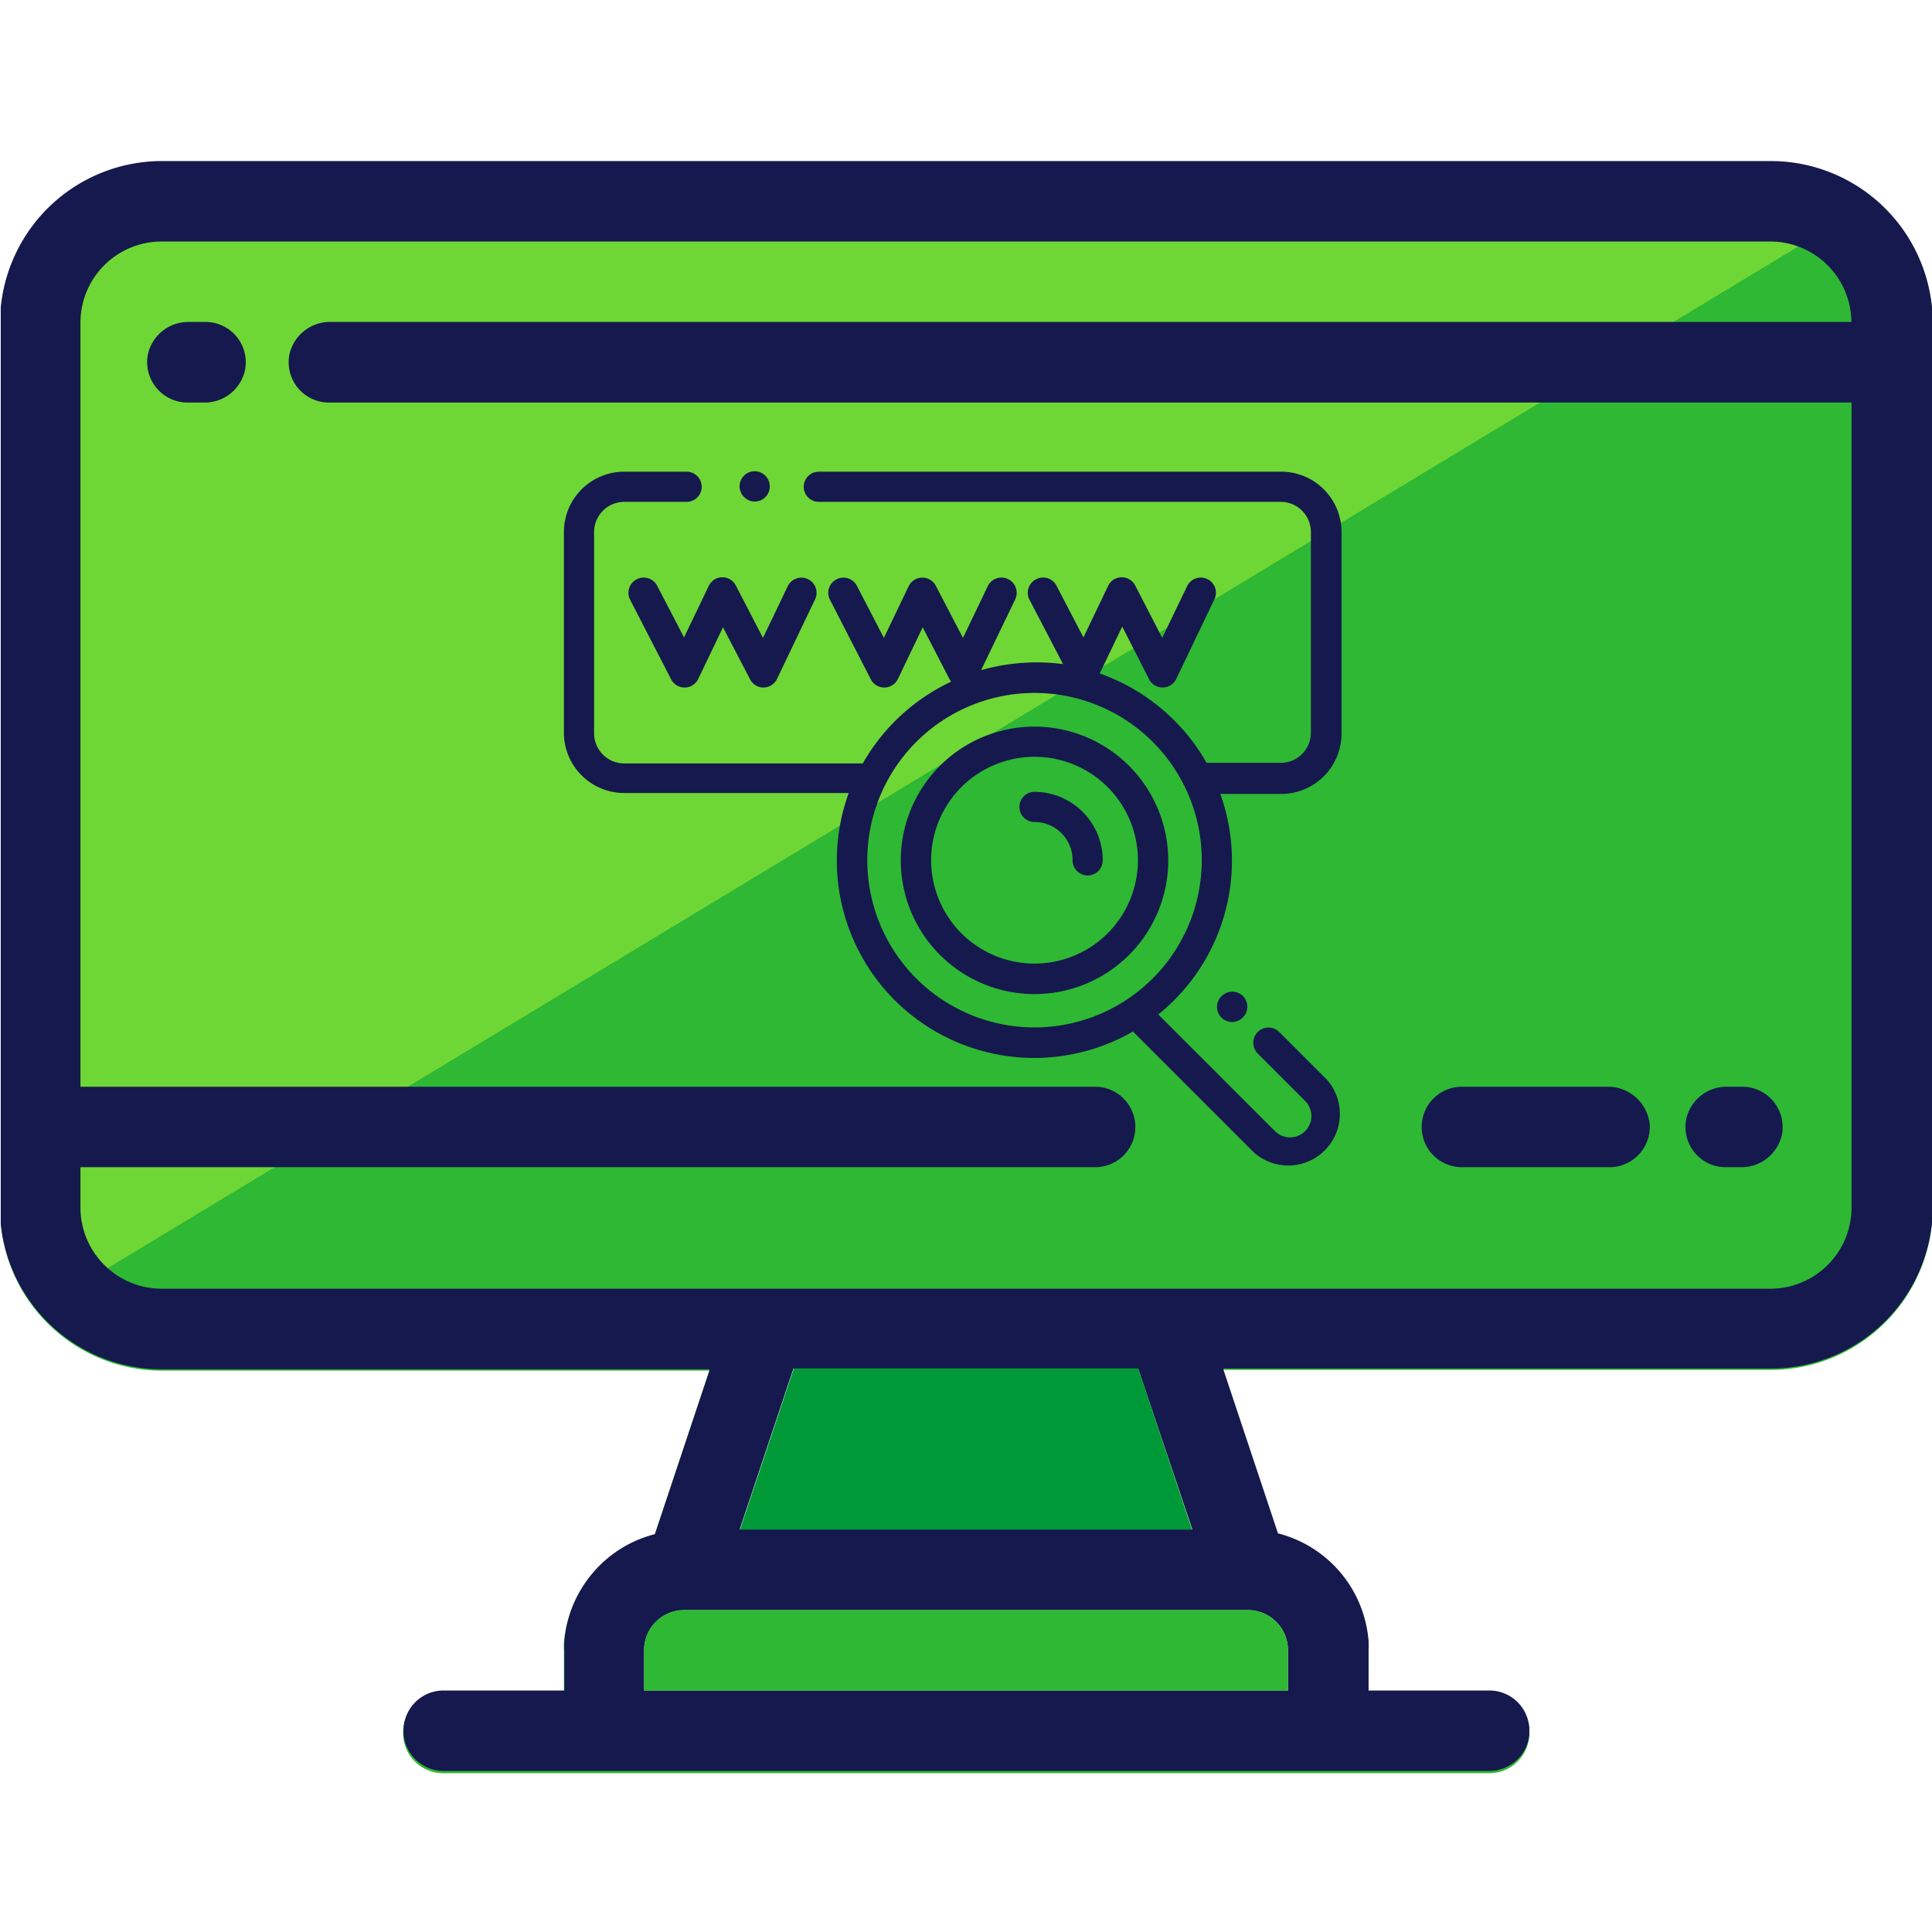 <svg id="Layer_1" data-name="Layer 1" xmlns="http://www.w3.org/2000/svg" viewBox="0 0 128 128">
  <title>serviciu</title>
  <g>
    <path d="M128,20.93c0-.18,0-.36,0-.53a10.73,10.73,0,0,0-10.67-9.64H10.72A10.73,10.73,0,0,0,.05,20.4c0,.17,0,.35,0,.53s0,.3,0,.45V80c0,.18,0,.37,0,.55s0,.35,0,.53a10.73,10.73,0,0,0,10.67,9.73H47l-3.64,10.92a8,8,0,0,0-6,7.06,5.68,5.68,0,0,0,0,.59v2.77h-8a2.67,2.67,0,0,0-2.65,2.39,1.09,1.09,0,0,0,0,.18,2.44,2.44,0,0,0,0,.27,2.65,2.65,0,0,0,2.65,2.49H98.67a2.65,2.65,0,0,0,2.65-2.49,2.44,2.44,0,0,0,0-.27,1.09,1.09,0,0,0,0-.18,2.67,2.67,0,0,0-2.65-2.39h-8v-2.77a5.68,5.68,0,0,0,0-.59,8,8,0,0,0-6-7.06L81,90.76h36.25A10.73,10.73,0,0,0,128,81c0-.18,0-.35,0-.53s0-.37,0-.55V21.38C128,21.23,128,21.08,128,20.93Zm-49,80.4H49l3.56-10.66H75.41Zm3.7,5.34a2.66,2.66,0,0,1,2.66,2.66V112H42.67v-2.67a2.66,2.66,0,0,1,2.66-2.66Z" fill="#2eb834"/>
    <polygon points="4.96 85.33 122.3 14.42 10.69 12.9 1.4 19.07 4.96 85.33" fill="#6fd735"/>
    <g>
      <path d="M106.48,72H96.86a2.66,2.66,0,0,0-2.67,2.67h0a2.66,2.66,0,0,0,2.67,2.66h9.77a2.67,2.67,0,0,0,2.67-2.81A2.78,2.78,0,0,0,106.48,72ZM128,20.93c0-.18,0-.36,0-.53a10.73,10.73,0,0,0-10.67-9.73H10.72A10.73,10.73,0,0,0,.05,20.4c0,.17,0,.35,0,.53s0,.3,0,.45V80c0,.18,0,.37,0,.55s0,.35,0,.53a10.73,10.73,0,0,0,10.67,9.64H47l0,.09-3.61,10.83a8,8,0,0,0-6,7.15,5.68,5.68,0,0,0,0,.59V112h-8a2.65,2.65,0,0,0-2.65,2.49,1.09,1.09,0,0,0,0,.18,2.44,2.44,0,0,0,0,.27,2.67,2.67,0,0,0,2.65,2.39H98.67a2.67,2.67,0,0,0,2.65-2.39,2.44,2.44,0,0,0,0-.27,1.09,1.09,0,0,0,0-.18A2.65,2.65,0,0,0,98.67,112h-8v-2.67a5.68,5.68,0,0,0,0-.59,8,8,0,0,0-6-7.15L81.06,90.76l0-.09h36.25A10.73,10.73,0,0,0,128,81c0-.18,0-.35,0-.53s0-.37,0-.55V21.38C128,21.23,128,21.08,128,20.93ZM82.67,106.67a2.66,2.66,0,0,1,2.66,2.66V112H42.67v-2.67a2.66,2.66,0,0,1,2.66-2.66ZM49,101.33l3.56-10.66H75.41L79,101.33ZM122.67,80a5.38,5.38,0,0,1-5.38,5.38H10.71A5.38,5.38,0,0,1,5.33,80V77.33H72.56a2.66,2.66,0,0,0,2.66-2.66h0A2.66,2.66,0,0,0,72.56,72H5.33V21.38A5.38,5.38,0,0,1,10.71,16H117.28a5.38,5.38,0,0,1,5.38,5.33H21.9a2.75,2.75,0,0,0-2.72,2.13,2.67,2.67,0,0,0,2.61,3.21H122.67Z" fill="#15194d"/>
      <path d="M85.33,109.33V112H42.67v-2.67a2.66,2.66,0,0,1,2.66-2.66H82.67A2.66,2.66,0,0,1,85.33,109.33Z" fill="#2eb834"/>
      <polygon points="78.97 101.33 49.03 101.33 52.59 90.67 75.41 90.67 78.97 101.33" fill="#009938"/>
      <path d="M13.62,21.33h-1.1A2.74,2.74,0,0,0,9.8,23.47a2.68,2.68,0,0,0,2.62,3.2h1.1a2.73,2.73,0,0,0,2.71-2.14A2.67,2.67,0,0,0,13.62,21.33Z" fill="#15194d"/>
      <path d="M114.33,77.33h1a2.74,2.74,0,0,0,2.72-2.13,2.67,2.67,0,0,0-2.62-3.2h-1a2.72,2.72,0,0,0-2.71,2.14A2.66,2.66,0,0,0,114.33,77.33Z" fill="#15194d"/>
    </g>
    <g>
      <path d="M68.54,48.14A8.86,8.86,0,1,0,77.4,57,8.87,8.87,0,0,0,68.54,48.14Zm0,15.7A6.85,6.85,0,1,1,75.39,57,6.85,6.85,0,0,1,68.54,63.84Z" fill="#15194d"/>
      <path d="M68.54,52.46a1,1,0,0,0,0,2A2.52,2.52,0,0,1,71.06,57a1,1,0,0,0,2,0A4.54,4.54,0,0,0,68.54,52.46Z" fill="#15194d"/>
      <path d="M43.54,38.81a1,1,0,0,0-1.79.93L44.46,45a1,1,0,0,0,.91.55,1,1,0,0,0,.89-.57l1.64-3.42L49.69,45a1,1,0,0,0,.89.55h0a1,1,0,0,0,.9-.57L54,39.71a1,1,0,0,0-1.81-.87l-1.64,3.42-1.79-3.45a1,1,0,0,0-1.8,0l-1.64,3.42Z" fill="#15194d"/>
      <path d="M50,33.23a1,1,0,0,0,1-1,1,1,0,0,0-.29-.71,1,1,0,0,0-.71-.3,1,1,0,0,0-1,1,1,1,0,0,0,.3.71A1,1,0,0,0,50,33.23Z" fill="#15194d"/>
      <path d="M88.88,48.54V35.25a4,4,0,0,0-4-4H54.25a1,1,0,1,0,0,2h30.6a2,2,0,0,1,2,2V48.54a2,2,0,0,1-2,2H79.94a13.17,13.17,0,0,0-7.08-5.92l1.49-3.11L76.13,45a1,1,0,0,0,.9.55h0a1,1,0,0,0,.9-.57l2.51-5.24A1,1,0,0,0,80,38.37a1,1,0,0,0-1.35.47L77,42.26l-1.78-3.45a1,1,0,0,0-1.8,0l-1.64,3.42L70,38.81a1,1,0,0,0-1.36-.43,1,1,0,0,0-.43,1.36L70.43,44A13.43,13.43,0,0,0,65,44.4l2.26-4.69a1,1,0,0,0-1.82-.87l-1.64,3.42L62,38.81a1,1,0,0,0-.91-.54,1,1,0,0,0-.89.57l-1.64,3.42-1.79-3.45a1,1,0,1,0-1.78.93L57.69,45a1,1,0,0,0,.9.55,1,1,0,0,0,.9-.57l1.64-3.42L62.91,45a.91.91,0,0,0,.11.16,13.19,13.19,0,0,0-5.86,5.42H41.36a2,2,0,0,1-2-2V35.25a2,2,0,0,1,2-2h4.13a1,1,0,0,0,0-2H41.36a4,4,0,0,0-4,4V48.54a4,4,0,0,0,4,4H56.23A13.08,13.08,0,0,0,75.06,68.34l8,8a3.42,3.42,0,0,0,4.83-4.83l-3.14-3.14a1,1,0,0,0-1.42,1.43l3.14,3.14a1.4,1.4,0,0,1-2,2l-7.73-7.73a13.08,13.08,0,0,0,4.11-14.61h4A4,4,0,0,0,88.88,48.54ZM68.54,68.07A11.08,11.08,0,1,1,79.62,57,11.09,11.09,0,0,1,68.54,68.07Z" fill="#15194d"/>
      <path d="M80.93,66a1,1,0,0,0-.3.71,1,1,0,0,0,1,1,1,1,0,0,0,.71-.3,1,1,0,0,0,.3-.71,1,1,0,0,0-1-1A1,1,0,0,0,80.93,66Z" fill="#15194d"/>
    </g>
  </g>
</svg>
